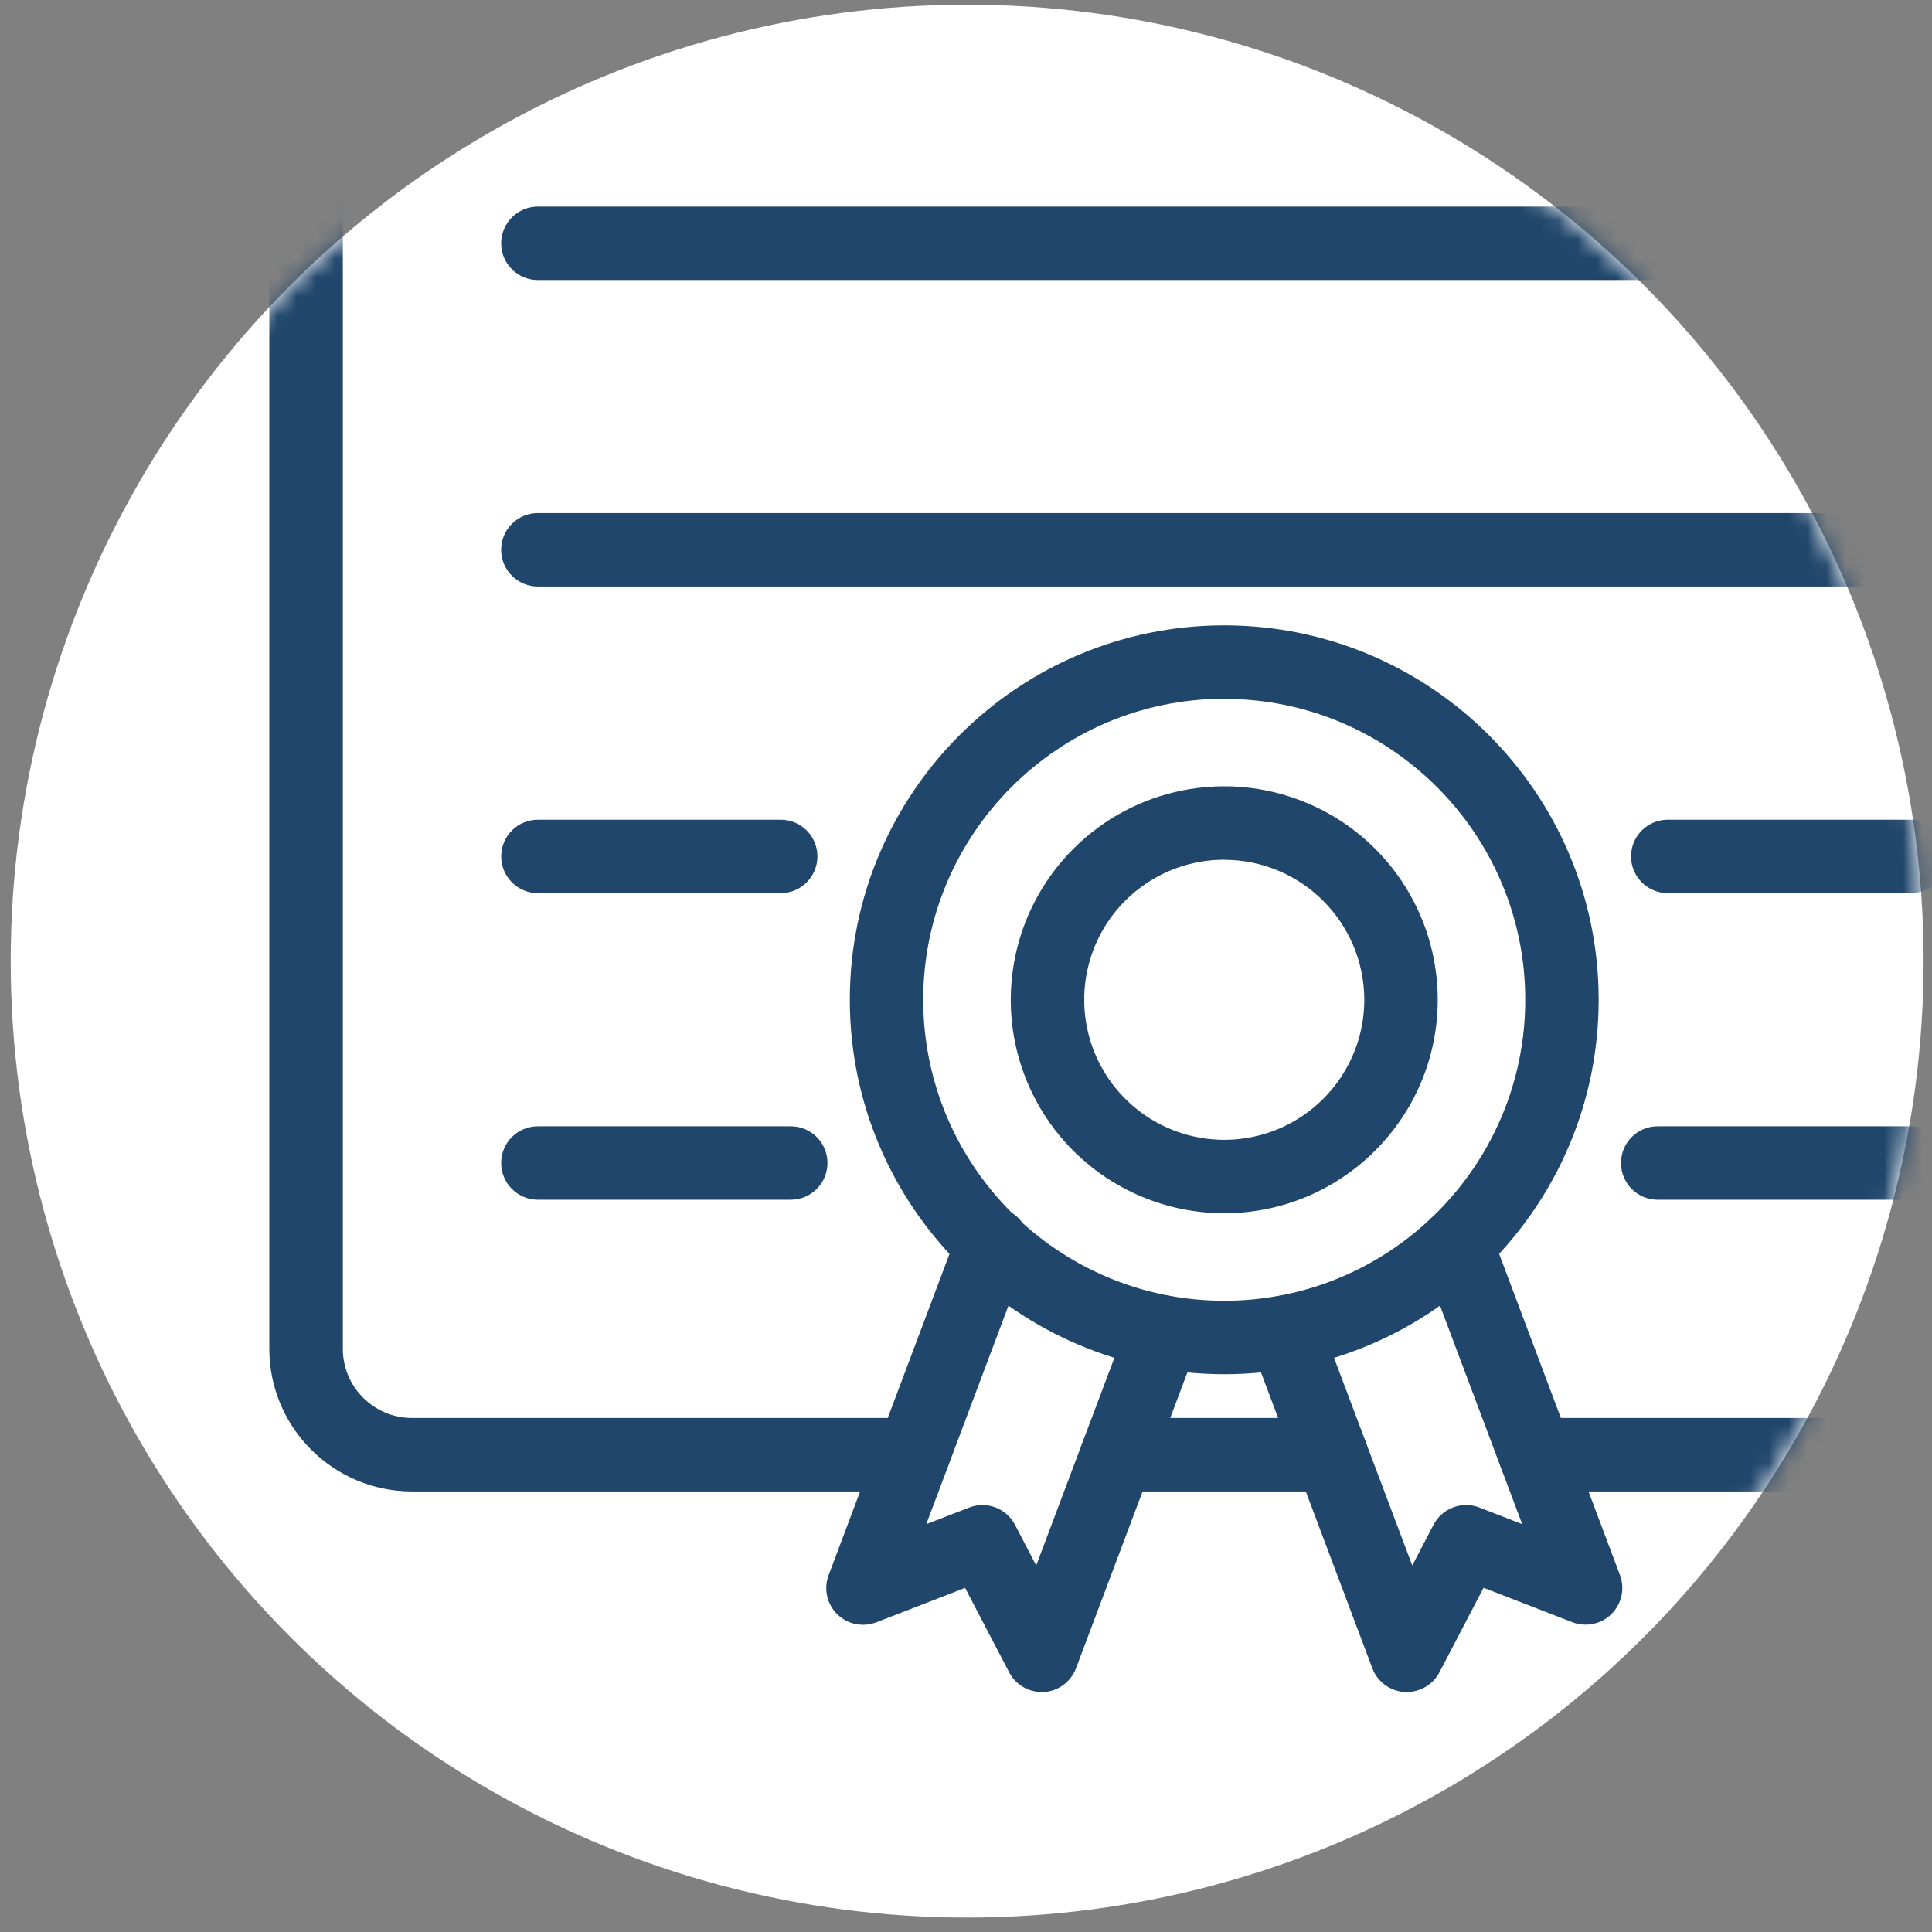 <?xml version="1.0" encoding="UTF-8"?> <svg xmlns="http://www.w3.org/2000/svg" width="101" height="101" viewBox="0 0 101 101" fill="none"><rect x="0" y="0" width="101" height="101" fill="#808080" stroke="none"/><circle cx="50.56" cy="50.245" r="50" fill="white"></circle><mask id="mask0_3132_1782" style="mask-type:alpha" maskUnits="userSpaceOnUse" x="0" y="0" width="101" height="101"><circle cx="50.56" cy="50.245" r="50" fill="white"></circle></mask><g mask="url(#mask0_3132_1782)"><path d="M64 63.426C59.486 63.426 55.417 60.707 53.687 56.535C51.962 52.368 52.919 47.568 56.111 44.376C59.298 41.184 64.098 40.227 68.27 41.957C72.442 43.682 75.161 47.751 75.161 52.265C75.156 58.424 70.159 63.421 64 63.426ZM64 44.948V44.944C61.037 44.944 58.37 46.73 57.236 49.462C56.106 52.2 56.73 55.35 58.825 57.441C60.916 59.536 64.066 60.164 66.803 59.03C69.536 57.895 71.322 55.228 71.322 52.266C71.312 48.225 68.041 44.953 64 44.948Z" fill="#20466B"></path><path d="M64 71.841C53.205 71.841 44.426 63.061 44.426 52.266C44.426 41.475 53.205 32.692 64 32.692C74.795 32.692 83.574 41.471 83.574 52.266C83.574 63.061 74.799 71.841 64 71.841ZM64 36.529C55.323 36.529 48.264 43.589 48.264 52.265C48.264 60.941 55.324 68.001 64 68.001C72.676 68.001 79.736 60.941 79.736 52.265C79.736 43.588 72.676 36.534 64 36.534V36.529Z" fill="#20466B"></path><path d="M54.456 88.453C53.739 88.453 53.083 88.055 52.755 87.422L50.453 83.011L45.813 84.811H45.808C45.1 85.083 44.303 84.914 43.764 84.384C43.225 83.85 43.052 83.053 43.319 82.345L50.064 64.416V64.412C50.233 63.924 50.594 63.521 51.063 63.296C51.531 63.075 52.07 63.052 52.553 63.235C53.041 63.418 53.434 63.788 53.641 64.266C53.847 64.74 53.856 65.279 53.66 65.761L48.423 79.679L50.664 78.812C51.578 78.456 52.609 78.845 53.064 79.717L54.17 81.84L59.017 68.964C59.392 67.97 60.499 67.469 61.488 67.844C62.481 68.214 62.983 69.325 62.613 70.314L56.252 87.212C55.984 87.92 55.328 88.408 54.569 88.455H54.456L54.456 88.453Z" fill="#20466B"></path><path d="M73.544 88.453H73.422H73.426C72.672 88.406 72.011 87.924 71.744 87.216L65.383 70.317H65.387C65.012 69.324 65.514 68.217 66.508 67.842C67.501 67.472 68.608 67.974 68.978 68.963L73.83 81.839L74.941 79.711C75.395 78.844 76.427 78.454 77.341 78.811L79.576 79.678L74.341 65.76C73.97 64.766 74.472 63.656 75.466 63.285C76.459 62.91 77.57 63.412 77.941 64.406L84.686 82.335V82.34C84.953 83.047 84.78 83.844 84.241 84.379C83.706 84.908 82.905 85.077 82.197 84.805L77.556 83.005L75.255 87.416C74.922 88.053 74.266 88.452 73.544 88.452L73.544 88.453Z" fill="#20466B"></path><path d="M106.469 77.968H80.261C79.202 77.968 78.344 77.105 78.344 76.046C78.344 74.986 79.202 74.129 80.261 74.129H106.469C108.461 74.124 110.079 72.507 110.079 70.514V3C110.079 1.008 108.461 -0.609 106.469 -0.614H21.532C19.54 -0.609 17.923 1.008 17.923 3V70.514C17.923 72.507 19.54 74.124 21.532 74.129H47.74C48.799 74.129 49.657 74.986 49.657 76.046C49.657 77.105 48.799 77.968 47.74 77.968H21.532C17.421 77.963 14.084 74.63 14.079 70.515V3C14.084 -1.115 17.421 -4.448 21.532 -4.453H106.469C110.58 -4.448 113.918 -1.115 113.922 3V70.515C113.918 74.63 110.58 77.963 106.469 77.968Z" fill="#20466B"></path><path d="M69.597 77.968H58.403C57.339 77.968 56.481 77.105 56.481 76.046C56.481 74.986 57.339 74.128 58.403 74.128H69.602H69.597C70.661 74.128 71.519 74.986 71.519 76.046C71.519 77.105 70.661 77.968 69.597 77.968Z" fill="#20466B"></path><path d="M99.878 14.639H28.121C27.057 14.639 26.199 13.781 26.199 12.722C26.199 11.658 27.057 10.8 28.121 10.8H99.878C100.942 10.8 101.8 11.658 101.8 12.722C101.8 13.781 100.942 14.639 99.878 14.639Z" fill="#20466B"></path><path d="M99.878 30.661H28.121C27.057 30.661 26.199 29.803 26.199 28.744C26.199 27.68 27.057 26.822 28.121 26.822H99.878C100.942 26.822 101.8 27.68 101.8 28.744C101.8 29.803 100.942 30.661 99.878 30.661Z" fill="#20466B"></path><path d="M99.878 46.692H87.189C86.125 46.692 85.267 45.83 85.267 44.77C85.267 43.711 86.125 42.853 87.189 42.853H99.878C100.942 42.853 101.8 43.711 101.8 44.77C101.8 45.83 100.942 46.692 99.878 46.692Z" fill="#20466B"></path><path d="M40.811 46.692H28.122C27.058 46.692 26.201 45.83 26.201 44.77C26.201 43.711 27.058 42.853 28.122 42.853H40.811C41.875 42.853 42.733 43.711 42.733 44.77C42.733 45.83 41.875 46.692 40.811 46.692Z" fill="#20466B"></path><path d="M99.878 62.719H86.658C85.599 62.719 84.741 61.857 84.741 60.797C84.741 59.738 85.599 58.88 86.658 58.88H99.878C100.942 58.88 101.8 59.738 101.8 60.797C101.8 61.857 100.942 62.719 99.878 62.719Z" fill="#20466B"></path><path d="M41.34 62.719H28.121C27.057 62.719 26.199 61.857 26.199 60.797C26.199 59.738 27.057 58.88 28.121 58.88H41.34C42.4 58.88 43.258 59.738 43.258 60.797C43.258 61.857 42.4 62.719 41.34 62.719Z" fill="#20466B"></path></g></svg> 